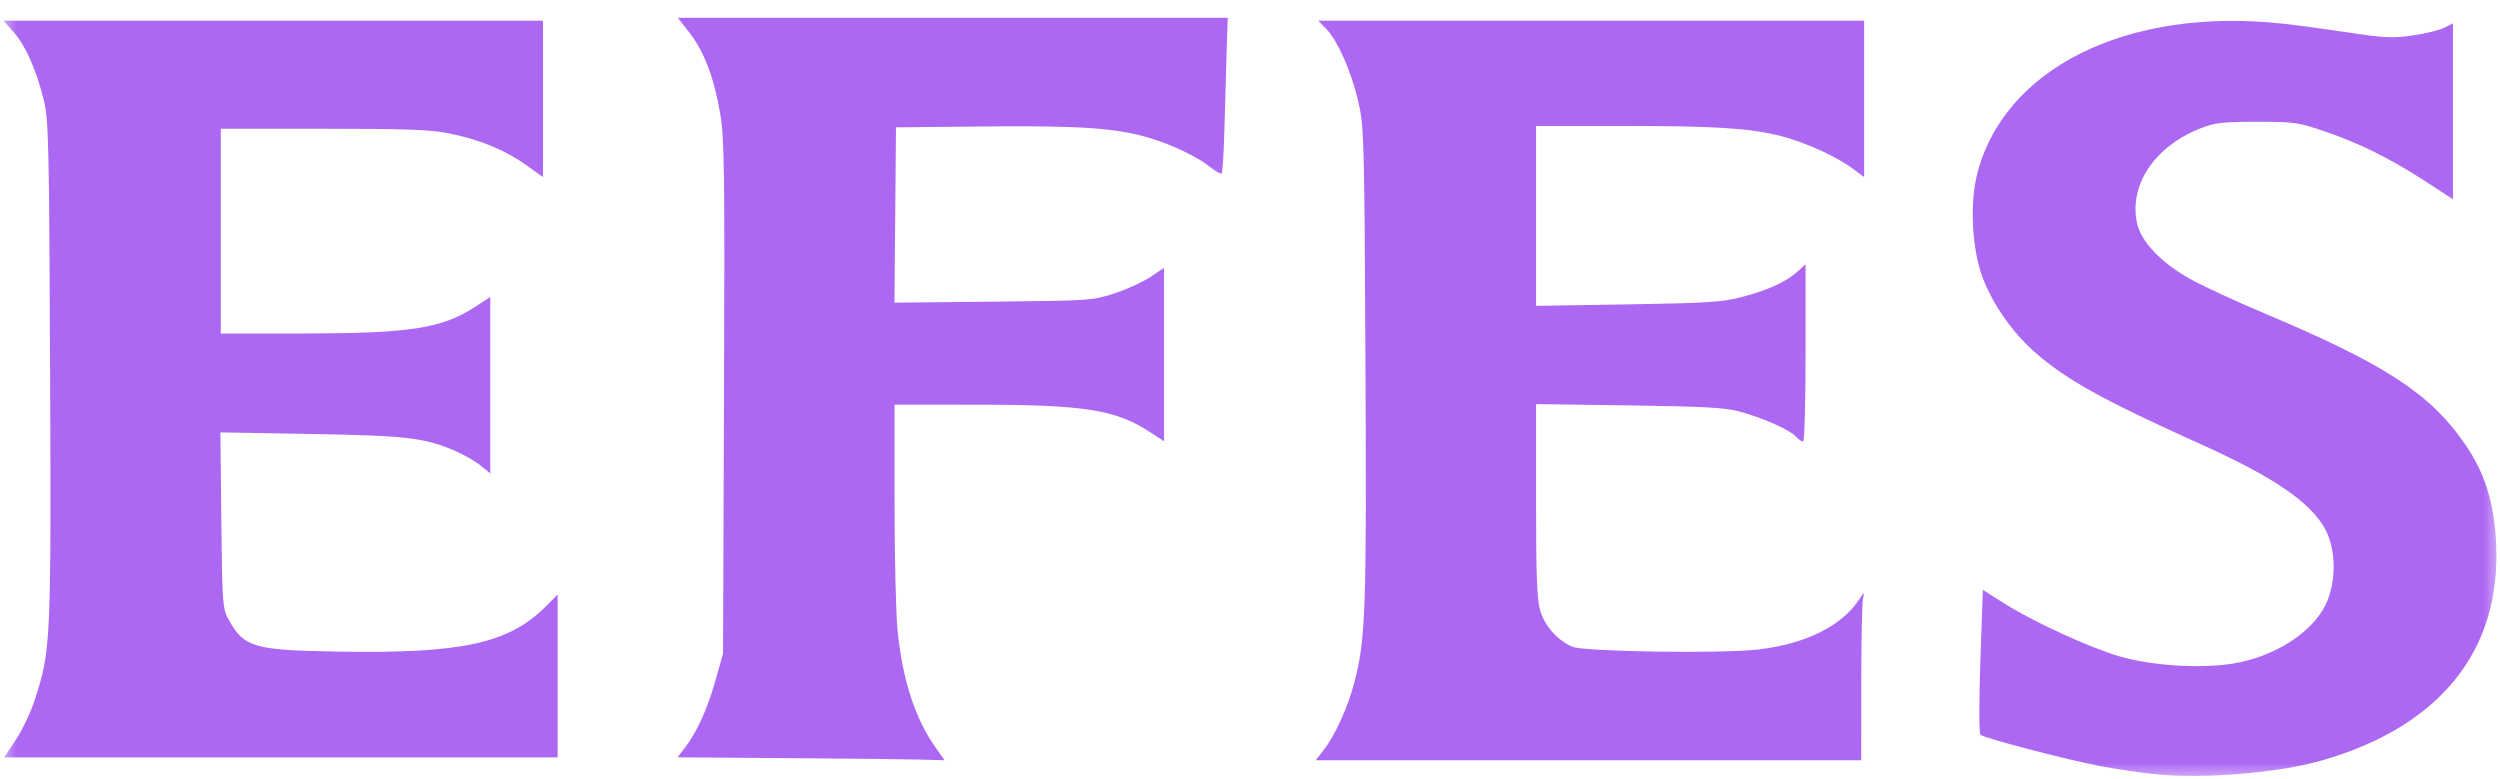 <?xml version="1.0" encoding="UTF-8"?> <svg xmlns="http://www.w3.org/2000/svg" width="77" height="24" viewBox="0 0 77 24" fill="none"><g clip-path="url(#clip0_80_1563)"><mask id="mask0_80_1563" style="mask-type:luminance" maskUnits="userSpaceOnUse" x="0" y="0" width="77" height="24"><path d="M77 0H0V24H77V0Z" fill="white"></path></mask><g mask="url(#mask0_80_1563)"><path d="M66.394 23.847C65.947 23.803 65.176 23.689 64.68 23.594C63.614 23.389 61.103 22.732 60.995 22.63C60.954 22.591 60.954 21.571 60.995 20.363L61.071 18.167L61.702 18.568C62.618 19.149 64.373 19.954 65.311 20.224C66.299 20.508 67.787 20.6 68.778 20.438C70.046 20.23 71.203 19.495 71.626 18.63C71.961 17.944 71.96 16.944 71.622 16.31C71.179 15.477 70.048 14.703 67.792 13.685C64.722 12.301 63.611 11.682 62.636 10.814C61.958 10.21 61.346 9.322 61.054 8.519C60.742 7.659 60.668 6.309 60.883 5.417C61.68 2.12 65.496 0.214 70.273 0.725C70.72 0.772 71.65 0.898 72.341 1.002C73.435 1.169 73.688 1.181 74.301 1.094C74.688 1.039 75.127 0.933 75.278 0.857L75.551 0.72V6.136L74.681 5.571C73.604 4.872 72.636 4.395 71.555 4.03C70.778 3.768 70.645 3.75 69.506 3.751C68.462 3.752 68.218 3.78 67.792 3.946C66.365 4.503 65.563 5.697 65.822 6.88C65.946 7.448 66.573 8.102 67.471 8.6C67.852 8.812 68.883 9.288 69.76 9.658C73.458 11.216 74.853 12.125 75.917 13.67C76.541 14.576 76.822 15.479 76.882 16.767C77.033 20.048 75.136 22.393 71.491 23.428C70.147 23.809 67.898 23.994 66.394 23.847ZM24.232 23.35L20.868 23.326L21.087 23.042C21.459 22.56 21.785 21.847 22.033 20.97L22.27 20.13L22.299 12.245C22.325 5.241 22.312 4.262 22.18 3.488C21.991 2.385 21.688 1.588 21.235 1.006L20.878 0.549H37.814L37.782 1.534C37.764 2.077 37.734 3.143 37.714 3.904C37.695 4.665 37.656 5.311 37.627 5.339C37.598 5.366 37.445 5.283 37.287 5.154C36.9 4.839 36.118 4.463 35.398 4.247C34.387 3.944 33.278 3.867 30.349 3.895L27.597 3.922L27.573 6.622L27.549 9.322L30.596 9.291C33.583 9.261 33.655 9.256 34.327 9.036C34.704 8.913 35.201 8.685 35.432 8.531L35.852 8.25V13.591L35.405 13.299C34.364 12.619 33.39 12.465 30.101 12.465L27.552 12.464V15.465C27.552 17.115 27.593 18.882 27.643 19.392C27.792 20.921 28.181 22.126 28.813 23.018L29.094 23.416L28.346 23.395C27.934 23.383 26.083 23.363 24.232 23.35ZM40.764 23.108C41.118 22.657 41.508 21.801 41.713 21.023C42.062 19.699 42.093 18.787 42.056 11.194C42.022 4.174 42.014 3.894 41.83 3.106C41.615 2.187 41.192 1.237 40.838 0.877L40.601 0.637H57.416V5.454L57.032 5.17C56.551 4.814 55.554 4.366 54.845 4.187C53.894 3.948 52.836 3.88 50.041 3.879L47.311 3.878V9.42L50.131 9.375C52.593 9.335 53.038 9.307 53.642 9.15C54.447 8.941 55.014 8.682 55.364 8.364L55.612 8.139V10.871C55.612 12.374 55.578 13.603 55.536 13.603C55.494 13.603 55.39 13.529 55.305 13.438C55.115 13.233 54.297 12.872 53.58 12.675C53.142 12.555 52.499 12.519 50.176 12.486L47.311 12.446V15.418C47.311 17.78 47.338 18.479 47.444 18.824C47.588 19.295 47.992 19.741 48.439 19.923C48.808 20.073 53.015 20.135 54.135 20.006C55.601 19.838 56.713 19.291 57.258 18.469C57.421 18.223 57.43 18.219 57.382 18.422C57.352 18.542 57.328 19.715 57.327 21.028L57.326 23.416H40.523L40.764 23.108ZM0.487 22.787C0.685 22.49 0.951 21.928 1.077 21.539C1.564 20.042 1.577 19.767 1.543 11.423C1.514 4.443 1.497 3.687 1.352 3.095C1.122 2.161 0.792 1.41 0.426 0.996L0.109 0.637H16.725V5.455L16.19 5.073C15.555 4.618 14.757 4.293 13.813 4.104C13.261 3.993 12.491 3.966 9.962 3.966H6.8V10.274L9.304 10.272C12.637 10.27 13.615 10.118 14.653 9.439L15.101 9.147V14.582L14.808 14.342C14.646 14.21 14.291 14.005 14.018 13.887C13.078 13.482 12.527 13.417 9.569 13.366L6.788 13.318L6.817 16.023C6.844 18.593 6.855 18.746 7.039 19.079C7.514 19.939 7.803 20.025 10.398 20.069C14.233 20.135 15.668 19.822 16.818 18.671L17.176 18.313V23.328H0.127L0.487 22.787Z" fill="#AD68F3"></path></g></g><defs><clipPath id="clip0_80_1563"><rect width="77" height="24" fill="white"></rect></clipPath></defs></svg> 